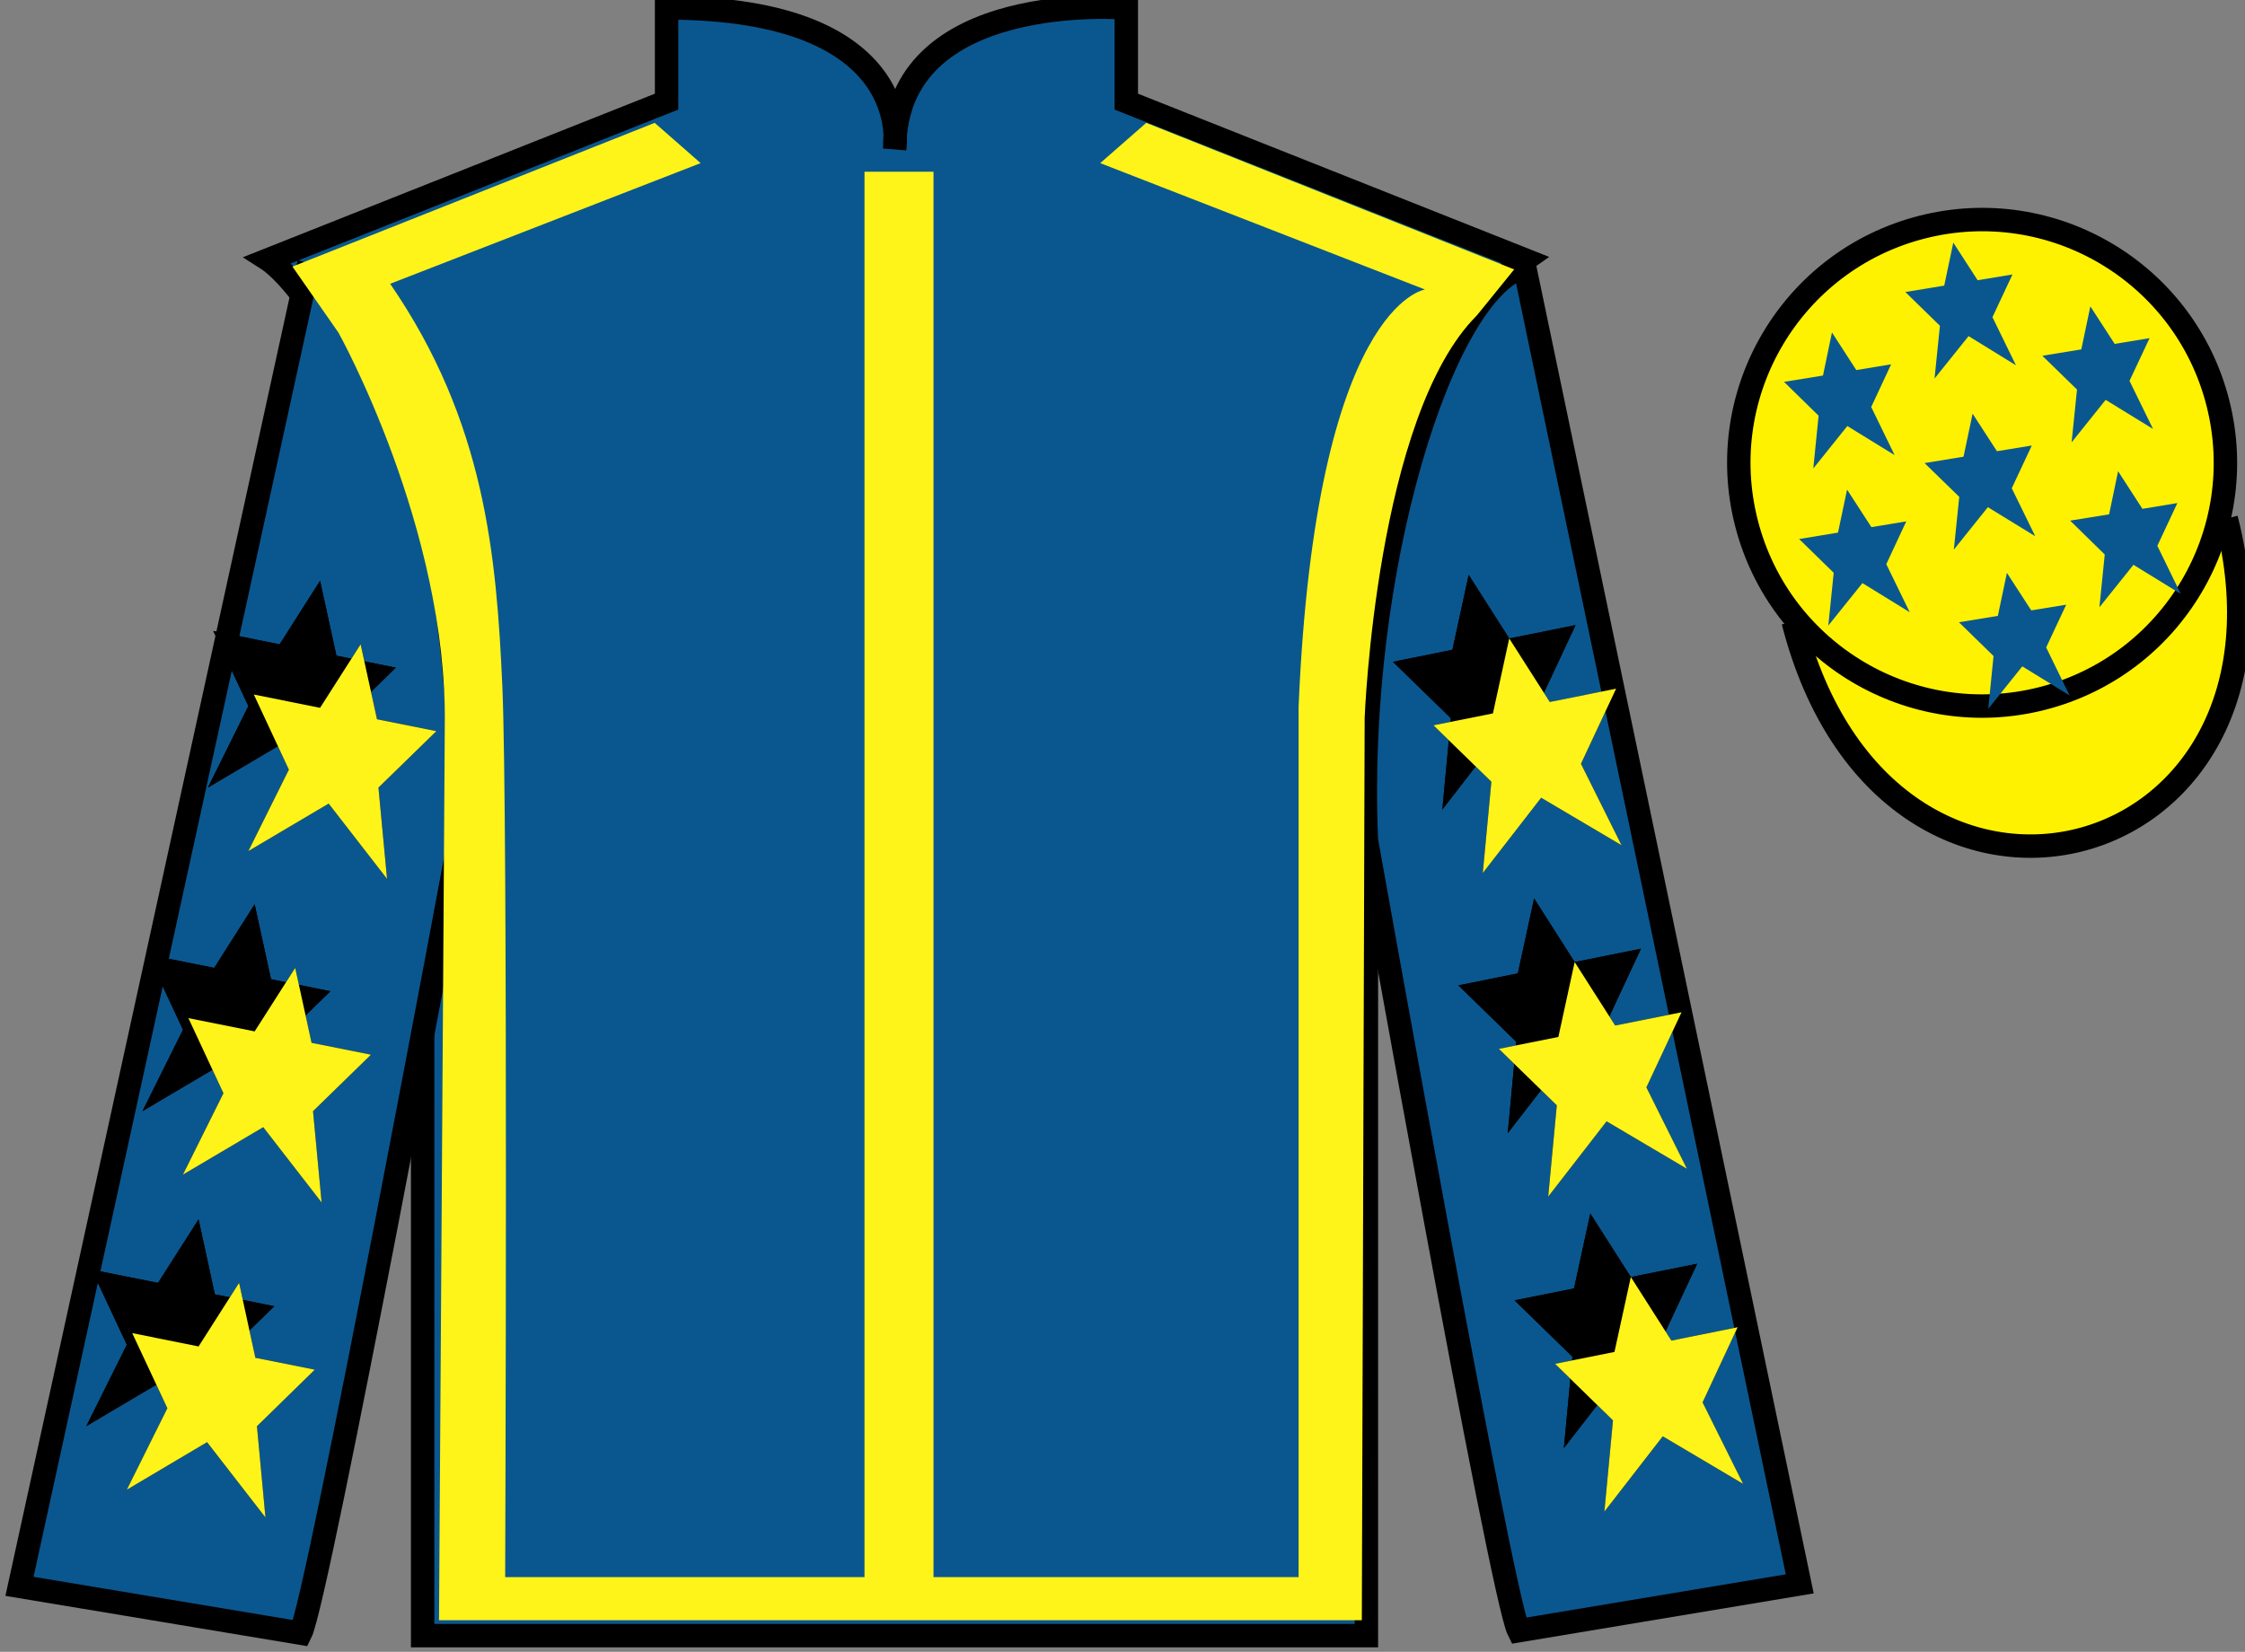 <?xml version="1.0" encoding="UTF-8"?>
<svg xmlns="http://www.w3.org/2000/svg" xmlns:xlink="http://www.w3.org/1999/xlink" width="95.84pt" height="70.53pt" viewBox="0 0 95.84 70.53" version="1.1">
<rect x="0" y="0" width="95.84" height="70.53" fill="#808080" stroke="none"/>
<g id="surface0">
<path style=" stroke:none;fill-rule:nonzero;fill:rgb(4.103%,34.372%,55.933%);fill-opacity:1;" d="M 11.457 11.09 C 11.457 11.09 16.543 14.34 18.043 29.672 C 18.043 29.672 18.043 44.672 18.043 69.84 L 58.332 69.84 L 58.332 29.504 C 58.332 29.504 60.125 14.504 65.082 11.09 L 48.082 4.34 L 48.082 0.34 C 48.082 0.34 38.195 -0.496 38.195 6.34 C 38.195 6.34 39.207 0.34 28.457 0.34 L 28.457 4.34 L 11.457 11.09 "/>
<path style="fill:none;stroke-width:10;stroke-linecap:butt;stroke-linejoin:miter;stroke:rgb(0%,0%,0%);stroke-opacity:1;stroke-miterlimit:4;" d="M 114.57 594.402 C 114.57 594.402 165.43 561.902 180.43 408.581 C 180.43 408.581 180.43 258.581 180.43 6.902 L 583.32 6.902 L 583.32 410.261 C 583.32 410.261 601.25 560.261 650.82 594.402 L 480.82 661.902 L 480.82 701.902 C 480.82 701.902 381.953 710.261 381.953 641.902 C 381.953 641.902 392.07 701.902 284.57 701.902 L 284.57 661.902 L 114.57 594.402 Z M 114.57 594.402 " transform="matrix(0.1,0,0,-0.1,0,70.53)"/>
<path style=" stroke:none;fill-rule:nonzero;fill:rgb(0%,0%,0%);fill-opacity:1;" d="M 14.543 14.402 L 12.621 11.641 "/>
<path style=" stroke:none;fill-rule:nonzero;fill:rgb(4.103%,34.372%,55.933%);fill-opacity:1;" d="M 12.832 69.734 C 13.582 68.234 19.582 35.984 19.582 35.984 C 20.082 24.484 16.582 12.734 13.082 11.734 L 0.832 67.734 L 12.832 69.734 "/>
<path style="fill:none;stroke-width:10;stroke-linecap:butt;stroke-linejoin:miter;stroke:rgb(0%,0%,0%);stroke-opacity:1;stroke-miterlimit:4;" d="M 128.32 7.956 C 135.82 22.956 195.82 345.456 195.82 345.456 C 200.82 460.456 165.82 577.956 130.82 587.956 L 8.32 27.956 L 128.32 7.956 Z M 128.32 7.956 " transform="matrix(0.1,0,0,-0.1,0,70.53)"/>
<path style=" stroke:none;fill-rule:nonzero;fill:rgb(4.103%,34.372%,55.933%);fill-opacity:1;" d="M 76.832 67.629 L 65.082 11.379 C 61.582 12.379 57.832 24.379 58.332 35.879 C 58.332 35.879 64.082 68.129 64.832 69.629 L 76.832 67.629 "/>
<path style="fill:none;stroke-width:10;stroke-linecap:butt;stroke-linejoin:miter;stroke:rgb(0%,0%,0%);stroke-opacity:1;stroke-miterlimit:4;" d="M 768.32 29.011 L 650.82 591.511 C 615.82 581.511 578.32 461.511 583.32 346.511 C 583.32 346.511 640.82 24.011 648.32 9.011 L 768.32 29.011 Z M 768.32 29.011 " transform="matrix(0.1,0,0,-0.1,0,70.53)"/>
<path style="fill-rule:nonzero;fill:rgb(100%,94.9%,0%);fill-opacity:1;stroke-width:10;stroke-linecap:butt;stroke-linejoin:miter;stroke:rgb(0%,0%,0%);stroke-opacity:1;stroke-miterlimit:4;" d="M 765.508 439.909 C 805.234 284.284 989.18 331.863 950.391 483.855 " transform="matrix(0.1,0,0,-0.1,0,70.53)"/>
<path style=" stroke:none;fill-rule:nonzero;fill:rgb(100%,95.41%,10.001%);fill-opacity:1;" d="M 12.484 11.383 L 27.949 5.246 L 29.91 6.965 L 16.656 12.117 C 20.707 18.008 21.195 23.715 21.445 29.297 C 21.691 34.82 21.566 67.34 21.566 67.34 L 36.906 67.34 L 36.906 7.332 L 39.852 7.332 L 39.852 67.34 L 55.438 67.34 L 55.438 30.156 C 56.172 12.977 60.836 12.363 60.836 12.363 L 46.969 6.965 L 48.934 5.246 L 64.641 11.504 L 63.047 13.469 C 58.75 17.762 58.258 30.648 58.258 30.648 L 58.137 69.18 L 18.742 69.18 L 18.988 31.016 C 19.113 22.551 14.449 14.203 14.449 14.203 "/>
<path style=" stroke:none;fill-rule:nonzero;fill:rgb(100%,94.9%,0%);fill-opacity:1;" d="M 87.184 29.824 C 92.742 28.406 96.098 22.75 94.68 17.195 C 93.262 11.637 87.609 8.281 82.051 9.699 C 76.492 11.117 73.137 16.773 74.555 22.328 C 75.973 27.887 81.629 31.242 87.184 29.824 "/>
<path style="fill:none;stroke-width:10;stroke-linecap:butt;stroke-linejoin:miter;stroke:rgb(0%,0%,0%);stroke-opacity:1;stroke-miterlimit:4;" d="M 871.836 407.058 C 927.422 421.238 960.977 477.8 946.797 533.347 C 932.617 588.933 876.094 622.487 820.508 608.308 C 764.922 594.128 731.367 537.566 745.547 482.019 C 759.727 426.433 816.289 392.878 871.836 407.058 Z M 871.836 407.058 " transform="matrix(0.1,0,0,-0.1,0,70.53)"/>
<path style=" stroke:none;fill-rule:nonzero;fill:rgb(0%,0%,0%);fill-opacity:1;" d="M 10.871 38.613 L 9.145 41.328 L 6.312 40.758 L 7.812 43.969 L 6.082 47.445 L 9.508 45.418 L 12 48.633 L 11.633 44.734 L 14.105 42.324 L 11.57 41.812 L 10.871 38.613 "/>
<path style=" stroke:none;fill-rule:nonzero;fill:rgb(0%,0%,0%);fill-opacity:1;" d="M 8.477 52.066 L 6.746 54.777 L 3.914 54.211 L 5.414 57.418 L 3.684 60.895 L 7.109 58.867 L 9.602 62.082 L 9.238 58.184 L 11.711 55.773 L 9.172 55.266 L 8.477 52.066 "/>
<path style=" stroke:none;fill-rule:nonzero;fill:rgb(0%,0%,0%);fill-opacity:1;" d="M 13.664 24.797 L 11.938 27.512 L 9.105 26.941 L 10.602 30.148 L 8.875 33.629 L 12.301 31.602 L 14.793 34.816 L 14.426 30.918 L 16.898 28.508 L 14.363 27.996 L 13.664 24.797 "/>
<path style=" stroke:none;fill-rule:nonzero;fill:rgb(0%,0%,0%);fill-opacity:1;" d="M 65.492 38.363 L 67.223 41.078 L 70.055 40.508 L 68.555 43.719 L 70.285 47.195 L 66.855 45.168 L 64.367 48.383 L 64.73 44.484 L 62.258 42.074 L 64.797 41.562 L 65.492 38.363 "/>
<path style=" stroke:none;fill-rule:nonzero;fill:rgb(0%,0%,0%);fill-opacity:1;" d="M 67.891 51.816 L 69.621 54.527 L 72.453 53.961 L 70.953 57.168 L 72.684 60.645 L 69.254 58.617 L 66.762 61.832 L 67.129 57.934 L 64.656 55.523 L 67.195 55.016 L 67.891 51.816 "/>
<path style=" stroke:none;fill-rule:nonzero;fill:rgb(0%,0%,0%);fill-opacity:1;" d="M 62.699 24.547 L 64.43 27.262 L 67.262 26.691 L 65.762 29.898 L 67.492 33.379 L 64.062 31.352 L 61.574 34.566 L 61.938 30.668 L 59.465 28.258 L 62.004 27.746 L 62.699 24.547 "/>
<path style=" stroke:none;fill-rule:nonzero;fill:rgb(0%,0%,0%);fill-opacity:1;" d="M 12.602 41.328 L 10.871 44.039 L 8.043 43.473 L 9.539 46.68 L 7.809 50.156 L 11.238 48.129 L 13.73 51.344 L 13.363 47.445 L 15.836 45.035 L 13.301 44.527 L 12.602 41.328 "/>
<path style=" stroke:none;fill-rule:nonzero;fill:rgb(0%,0%,0%);fill-opacity:1;" d="M 10.207 54.777 L 8.477 57.492 L 5.645 56.922 L 7.145 60.129 L 5.414 63.609 L 8.84 61.578 L 11.332 64.793 L 10.969 60.898 L 13.438 58.484 L 10.902 57.977 L 10.207 54.777 "/>
<path style=" stroke:none;fill-rule:nonzero;fill:rgb(0%,0%,0%);fill-opacity:1;" d="M 15.395 27.512 L 13.664 30.223 L 10.836 29.656 L 12.332 32.863 L 10.602 36.34 L 14.031 34.312 L 16.523 37.527 L 16.156 33.629 L 18.629 31.219 L 16.094 30.711 L 15.395 27.512 "/>
<path style=" stroke:none;fill-rule:nonzero;fill:rgb(0%,0%,0%);fill-opacity:1;" d="M 67.223 41.078 L 68.953 43.789 L 71.785 43.223 L 70.285 46.43 L 72.016 49.906 L 68.586 47.879 L 66.094 51.094 L 66.461 47.195 L 63.988 44.785 L 66.527 44.277 L 67.223 41.078 "/>
<path style=" stroke:none;fill-rule:nonzero;fill:rgb(0%,0%,0%);fill-opacity:1;" d="M 69.621 54.527 L 71.352 57.242 L 74.18 56.672 L 72.684 59.879 L 74.414 63.359 L 70.984 61.328 L 68.492 64.543 L 68.859 60.648 L 66.387 58.234 L 68.922 57.727 L 69.621 54.527 "/>
<path style=" stroke:none;fill-rule:nonzero;fill:rgb(0%,0%,0%);fill-opacity:1;" d="M 64.43 27.262 L 66.16 29.973 L 68.992 29.406 L 67.492 32.613 L 69.223 36.09 L 65.793 34.062 L 63.301 37.277 L 63.668 33.379 L 61.195 30.969 L 63.734 30.461 L 64.43 27.262 "/>
<path style=" stroke:none;fill-rule:nonzero;fill:rgb(0%,0%,0%);fill-opacity:1;" d="M 10.871 38.613 L 9.145 41.328 L 6.312 40.758 L 7.812 43.969 L 6.082 47.445 L 9.508 45.418 L 12 48.633 L 11.633 44.734 L 14.105 42.324 L 11.57 41.812 L 10.871 38.613 "/>
<path style=" stroke:none;fill-rule:nonzero;fill:rgb(0%,0%,0%);fill-opacity:1;" d="M 8.477 52.066 L 6.746 54.777 L 3.914 54.211 L 5.414 57.418 L 3.684 60.895 L 7.109 58.867 L 9.602 62.082 L 9.238 58.184 L 11.711 55.773 L 9.172 55.266 L 8.477 52.066 "/>
<path style=" stroke:none;fill-rule:nonzero;fill:rgb(0%,0%,0%);fill-opacity:1;" d="M 13.664 24.797 L 11.938 27.512 L 9.105 26.941 L 10.602 30.148 L 8.875 33.629 L 12.301 31.602 L 14.793 34.816 L 14.426 30.918 L 16.898 28.508 L 14.363 27.996 L 13.664 24.797 "/>
<path style=" stroke:none;fill-rule:nonzero;fill:rgb(0%,0%,0%);fill-opacity:1;" d="M 65.492 38.363 L 67.223 41.078 L 70.055 40.508 L 68.555 43.719 L 70.285 47.195 L 66.855 45.168 L 64.367 48.383 L 64.73 44.484 L 62.258 42.074 L 64.797 41.562 L 65.492 38.363 "/>
<path style=" stroke:none;fill-rule:nonzero;fill:rgb(0%,0%,0%);fill-opacity:1;" d="M 67.891 51.816 L 69.621 54.527 L 72.453 53.961 L 70.953 57.168 L 72.684 60.645 L 69.254 58.617 L 66.762 61.832 L 67.129 57.934 L 64.656 55.523 L 67.195 55.016 L 67.891 51.816 "/>
<path style=" stroke:none;fill-rule:nonzero;fill:rgb(0%,0%,0%);fill-opacity:1;" d="M 62.699 24.547 L 64.43 27.262 L 67.262 26.691 L 65.762 29.898 L 67.492 33.379 L 64.062 31.352 L 61.574 34.566 L 61.938 30.668 L 59.465 28.258 L 62.004 27.746 L 62.699 24.547 "/>
<path style=" stroke:none;fill-rule:nonzero;fill:rgb(100%,95.41%,10.001%);fill-opacity:1;" d="M 12.602 41.328 L 10.871 44.039 L 8.043 43.473 L 9.539 46.68 L 7.809 50.156 L 11.238 48.129 L 13.73 51.344 L 13.363 47.445 L 15.836 45.035 L 13.301 44.527 L 12.602 41.328 "/>
<path style=" stroke:none;fill-rule:nonzero;fill:rgb(100%,95.41%,10.001%);fill-opacity:1;" d="M 10.207 54.777 L 8.477 57.492 L 5.645 56.922 L 7.145 60.129 L 5.414 63.609 L 8.84 61.578 L 11.332 64.793 L 10.969 60.898 L 13.438 58.484 L 10.902 57.977 L 10.207 54.777 "/>
<path style=" stroke:none;fill-rule:nonzero;fill:rgb(100%,95.41%,10.001%);fill-opacity:1;" d="M 15.395 27.512 L 13.664 30.223 L 10.836 29.656 L 12.332 32.863 L 10.602 36.34 L 14.031 34.312 L 16.523 37.527 L 16.156 33.629 L 18.629 31.219 L 16.094 30.711 L 15.395 27.512 "/>
<path style=" stroke:none;fill-rule:nonzero;fill:rgb(100%,95.41%,10.001%);fill-opacity:1;" d="M 67.223 41.078 L 68.953 43.789 L 71.785 43.223 L 70.285 46.43 L 72.016 49.906 L 68.586 47.879 L 66.094 51.094 L 66.461 47.195 L 63.988 44.785 L 66.527 44.277 L 67.223 41.078 "/>
<path style=" stroke:none;fill-rule:nonzero;fill:rgb(100%,95.41%,10.001%);fill-opacity:1;" d="M 69.621 54.527 L 71.352 57.242 L 74.18 56.672 L 72.684 59.879 L 74.414 63.359 L 70.984 61.328 L 68.492 64.543 L 68.859 60.648 L 66.387 58.234 L 68.922 57.727 L 69.621 54.527 "/>
<path style=" stroke:none;fill-rule:nonzero;fill:rgb(100%,95.41%,10.001%);fill-opacity:1;" d="M 64.43 27.262 L 66.16 29.973 L 68.992 29.406 L 67.492 32.613 L 69.223 36.09 L 65.793 34.062 L 63.301 37.277 L 63.668 33.379 L 61.195 30.969 L 63.734 30.461 L 64.43 27.262 "/>
<path style=" stroke:none;fill-rule:nonzero;fill:rgb(4.103%,34.372%,55.933%);fill-opacity:1;" d="M 85.676 24.461 L 85.289 26.297 L 83.629 26.57 L 85.105 28.012 L 84.879 30.266 L 86.332 28.453 L 88.352 29.695 L 87.352 27.645 L 88.207 25.82 L 86.715 26.062 L 85.676 24.461 "/>
<path style=" stroke:none;fill-rule:nonzero;fill:rgb(4.103%,34.372%,55.933%);fill-opacity:1;" d="M 89.238 13.082 L 88.852 14.918 L 87.188 15.191 L 88.668 16.633 L 88.438 18.887 L 89.891 17.074 L 91.914 18.316 L 90.91 16.262 L 91.766 14.438 L 90.277 14.684 L 89.238 13.082 "/>
<path style=" stroke:none;fill-rule:nonzero;fill:rgb(4.103%,34.372%,55.933%);fill-opacity:1;" d="M 90.422 20.121 L 90.039 21.961 L 88.375 22.23 L 89.852 23.676 L 89.625 25.93 L 91.078 24.117 L 93.098 25.359 L 92.098 23.305 L 92.953 21.48 L 91.461 21.727 L 90.422 20.121 "/>
<path style=" stroke:none;fill-rule:nonzero;fill:rgb(4.103%,34.372%,55.933%);fill-opacity:1;" d="M 78.207 14.195 L 77.824 16.035 L 76.16 16.305 L 77.637 17.75 L 77.41 20.004 L 78.863 18.191 L 80.883 19.434 L 79.883 17.379 L 80.734 15.555 L 79.246 15.801 L 78.207 14.195 "/>
<path style=" stroke:none;fill-rule:nonzero;fill:rgb(4.103%,34.372%,55.933%);fill-opacity:1;" d="M 84.211 17.664 L 83.824 19.5 L 82.16 19.773 L 83.641 21.215 L 83.41 23.469 L 84.863 21.656 L 86.887 22.898 L 85.883 20.848 L 86.738 19.023 L 85.25 19.266 L 84.211 17.664 "/>
<path style=" stroke:none;fill-rule:nonzero;fill:rgb(4.103%,34.372%,55.933%);fill-opacity:1;" d="M 78.852 20.906 L 78.465 22.742 L 76.805 23.016 L 78.281 24.457 L 78.051 26.711 L 79.508 24.898 L 81.527 26.141 L 80.527 24.09 L 81.379 22.262 L 79.891 22.508 L 78.852 20.906 "/>
<path style=" stroke:none;fill-rule:nonzero;fill:rgb(4.103%,34.372%,55.933%);fill-opacity:1;" d="M 83.387 10.359 L 83 12.195 L 81.34 12.469 L 82.816 13.91 L 82.586 16.164 L 84.039 14.352 L 86.062 15.598 L 85.059 13.543 L 85.914 11.719 L 84.426 11.965 L 83.387 10.359 "/>
</g>
</svg>
